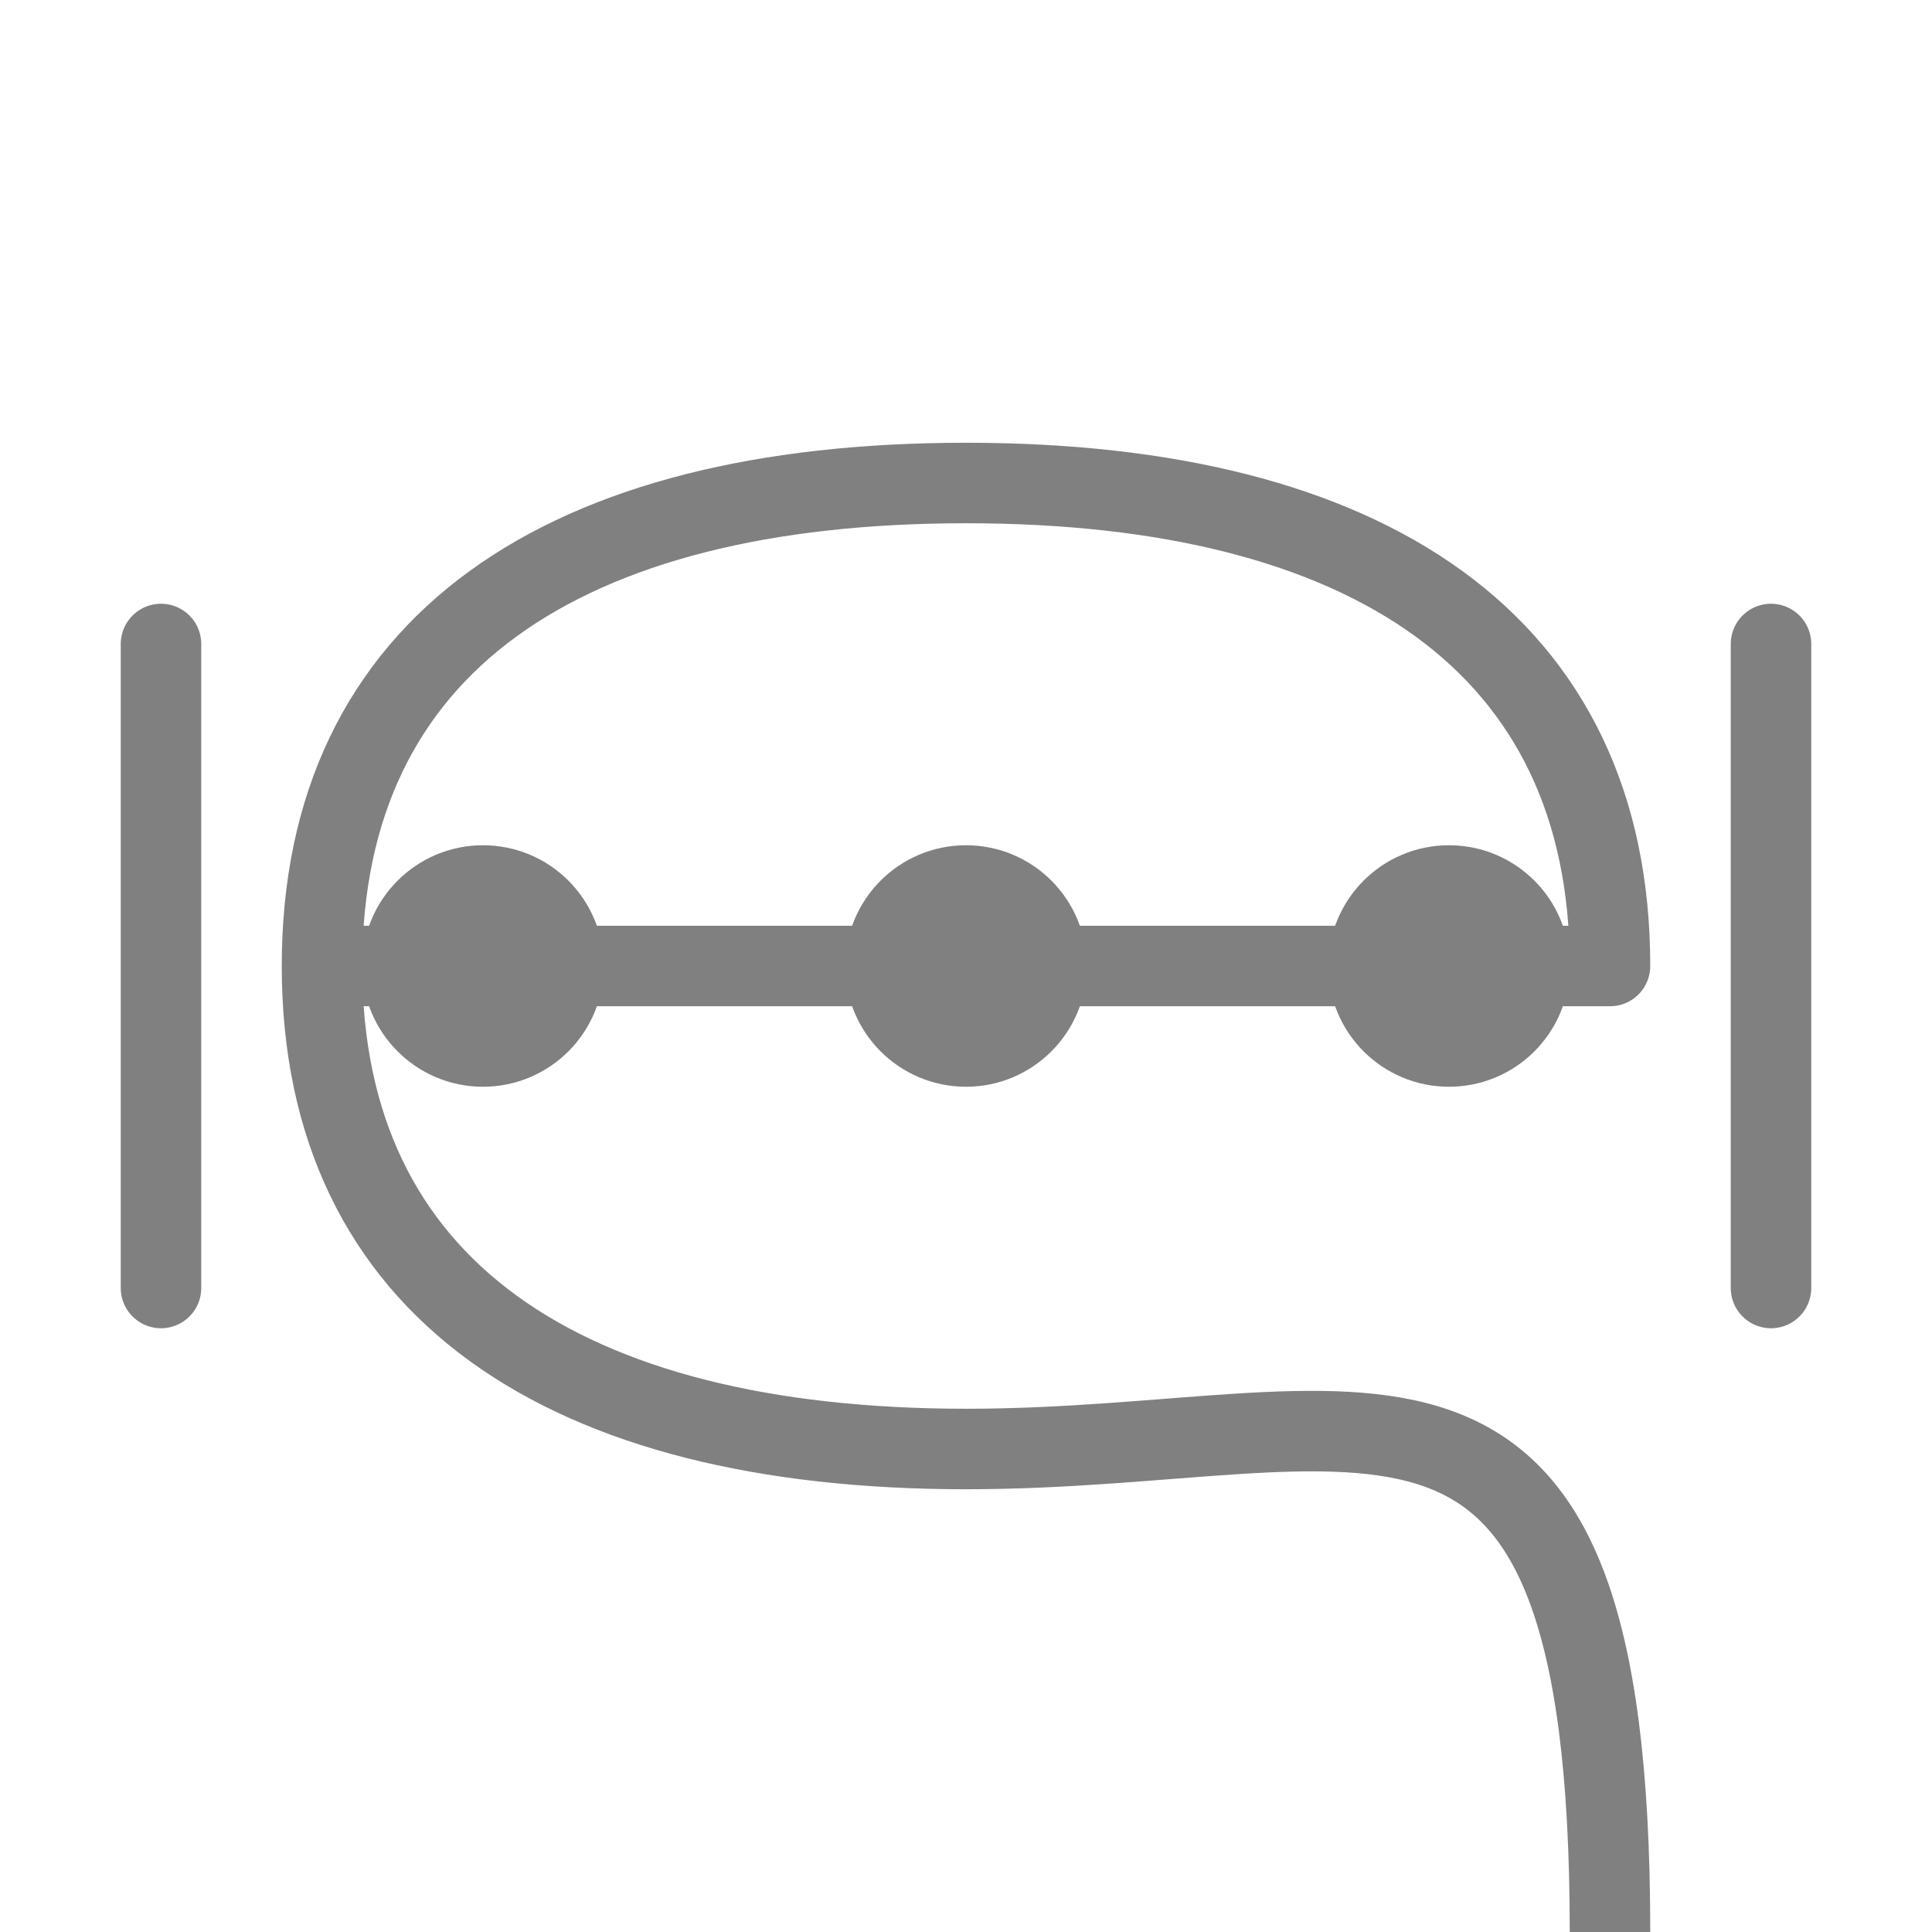 <svg viewBox="0 0 48 48" xmlns="http://www.w3.org/2000/svg">
  <path d="M8 24h32M8 24c0-8 6-12 16-12s16 4 16 12M8 24c0 8 6 12 16 12s16-4 16 12" stroke="gray" stroke-width="2" stroke-linecap="round" stroke-linejoin="round" fill="none"/>
  <circle cx="12" cy="24" r="2" stroke="gray" stroke-width="2" fill="none"/>
  <circle cx="24" cy="24" r="2" stroke="gray" stroke-width="2" fill="none"/>
  <circle cx="36" cy="24" r="2" stroke="gray" stroke-width="2" fill="none"/>
  <path d="M4 16v16M44 16v16" stroke="gray" stroke-width="2" stroke-linecap="round"/>
</svg>